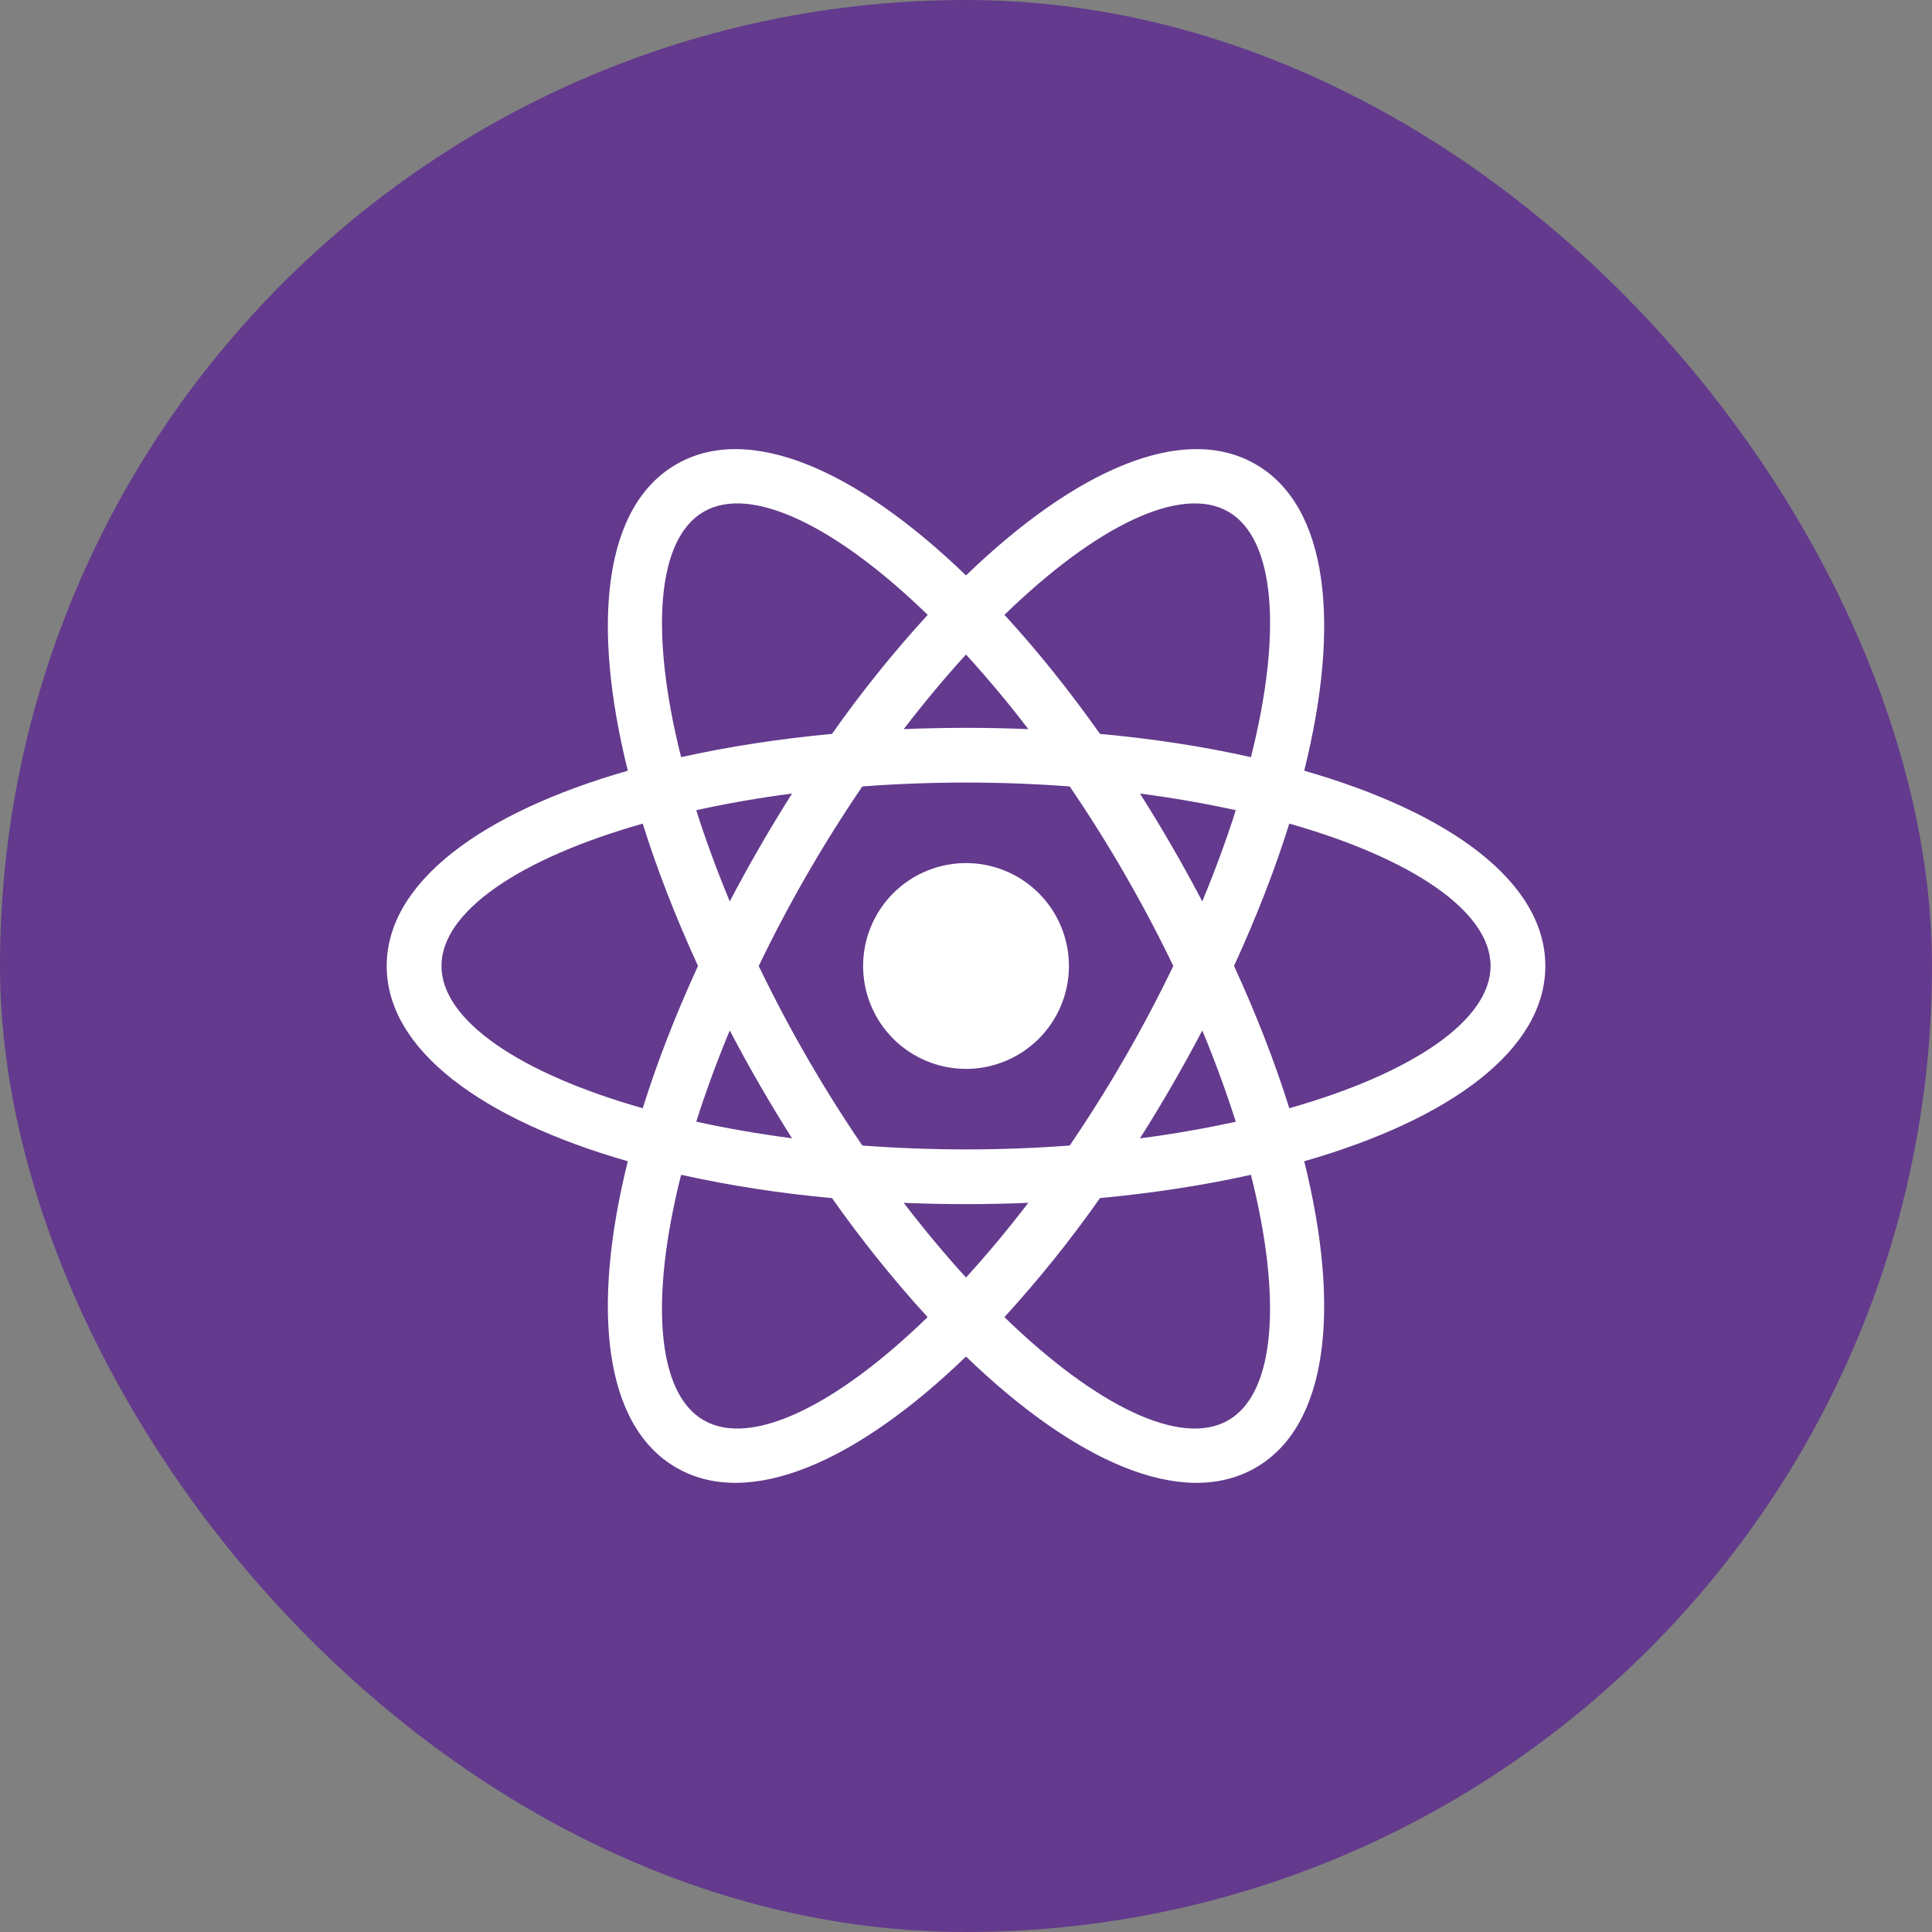 <svg width="50" height="50" viewBox="0 0 50 50" fill="none" xmlns="http://www.w3.org/2000/svg">
<rect x="0" y="0" width="50" height="50" fill="#808080" stroke="none"/>
<rect width="50" height="50" rx="25" fill="#633A8D"/>
<g clip-path="url(#clip0_890_830)">
<path d="M28.468 31.006C27.71 32.085 26.883 33.114 25.994 34.087C28.362 36.387 30.567 37.463 31.788 36.756C33.012 36.051 33.18 33.604 32.374 30.404C31.166 30.673 29.852 30.877 28.468 31.006ZM26.613 31.129C25.538 31.174 24.462 31.174 23.388 31.129C23.922 31.826 24.462 32.472 25 33.062C25.539 32.472 26.077 31.826 26.613 31.129ZM33.753 19.946C37.528 21.029 39.993 22.828 39.993 25C39.993 27.171 37.528 28.97 33.753 30.053C34.702 33.864 34.377 36.898 32.497 37.983C30.616 39.07 27.825 37.834 25 35.107C22.176 37.834 19.385 39.07 17.503 37.983C15.623 36.898 15.298 33.864 16.248 30.053C12.473 28.97 10.008 27.171 10.008 25C10.008 22.828 12.473 21.029 16.248 19.946C15.299 16.135 15.623 13.101 17.503 12.016C19.385 10.929 22.176 12.165 25 14.892C27.825 12.165 30.616 10.929 32.497 12.016C34.377 13.101 34.703 16.135 33.753 19.946ZM32.374 19.595C33.182 16.393 33.012 13.948 31.789 13.243C30.567 12.536 28.362 13.612 25.995 15.912C26.832 16.823 27.665 17.858 28.468 18.993C29.854 19.12 31.166 19.324 32.374 19.595ZM17.627 30.404C16.819 33.606 16.989 36.051 18.212 36.756C19.434 37.463 21.639 36.387 24.006 34.087C23.117 33.114 22.291 32.085 21.532 31.006C20.219 30.889 18.914 30.688 17.627 30.404ZM23.388 18.87C24.462 18.825 25.538 18.825 26.613 18.87C26.103 18.203 25.565 17.559 25 16.939C24.462 17.528 23.924 18.173 23.388 18.87ZM21.532 18.993C22.291 17.914 23.119 16.885 24.009 15.912C21.639 13.612 19.433 12.536 18.213 13.243C16.989 13.948 16.821 16.395 17.627 19.595C18.835 19.326 20.148 19.122 21.532 18.993ZM27.684 29.646C28.692 28.166 29.588 26.613 30.365 25C29.588 23.386 28.692 21.833 27.684 20.353C25.897 20.219 24.104 20.219 22.317 20.353C21.309 21.833 20.412 23.386 19.636 25C20.412 26.613 21.309 28.166 22.317 29.646C24.104 29.78 25.897 29.78 27.684 29.646ZM29.503 29.461C30.374 29.347 31.203 29.201 31.982 29.03C31.727 28.231 31.438 27.443 31.115 26.668C30.616 27.62 30.078 28.552 29.503 29.459V29.461ZM20.498 20.537C19.627 20.65 18.798 20.796 18.019 20.968C18.26 21.727 18.549 22.517 18.886 23.329C19.385 22.377 19.923 21.445 20.498 20.537ZM18.019 29.029C18.798 29.2 19.627 29.344 20.498 29.459C19.923 28.552 19.385 27.62 18.886 26.668C18.549 27.479 18.26 28.269 18.019 29.029ZM16.634 28.681C17.003 27.5 17.484 26.262 18.064 24.998C17.484 23.734 17.003 22.496 16.634 21.315C13.457 22.217 11.425 23.587 11.425 24.998C11.425 26.409 13.457 27.779 16.634 28.681ZM31.982 20.968C31.203 20.796 30.374 20.652 29.503 20.537C30.078 21.445 30.616 22.376 31.115 23.328C31.452 22.517 31.741 21.727 31.982 20.968ZM33.367 21.315C32.998 22.496 32.517 23.734 31.936 24.998C32.517 26.262 32.998 27.5 33.367 28.681C36.543 27.779 38.576 26.409 38.576 24.998C38.576 23.587 36.543 22.217 33.367 21.315ZM25 27.663C24.651 27.663 24.304 27.594 23.981 27.46C23.658 27.326 23.364 27.13 23.117 26.883C22.87 26.636 22.674 26.342 22.54 26.019C22.406 25.696 22.337 25.349 22.337 25C22.337 24.65 22.406 24.303 22.54 23.98C22.674 23.657 22.87 23.364 23.117 23.116C23.364 22.869 23.658 22.673 23.981 22.539C24.304 22.405 24.651 22.336 25 22.336C25.707 22.336 26.384 22.617 26.884 23.116C27.383 23.616 27.664 24.293 27.664 25C27.664 25.706 27.383 26.383 26.884 26.883C26.384 27.382 25.707 27.663 25 27.663Z" fill="white"/>
</g>
<defs>
<clipPath id="clip0_890_830">
<rect width="34" height="34" fill="white" transform="translate(8 8)"/>
</clipPath>
</defs>
</svg>

